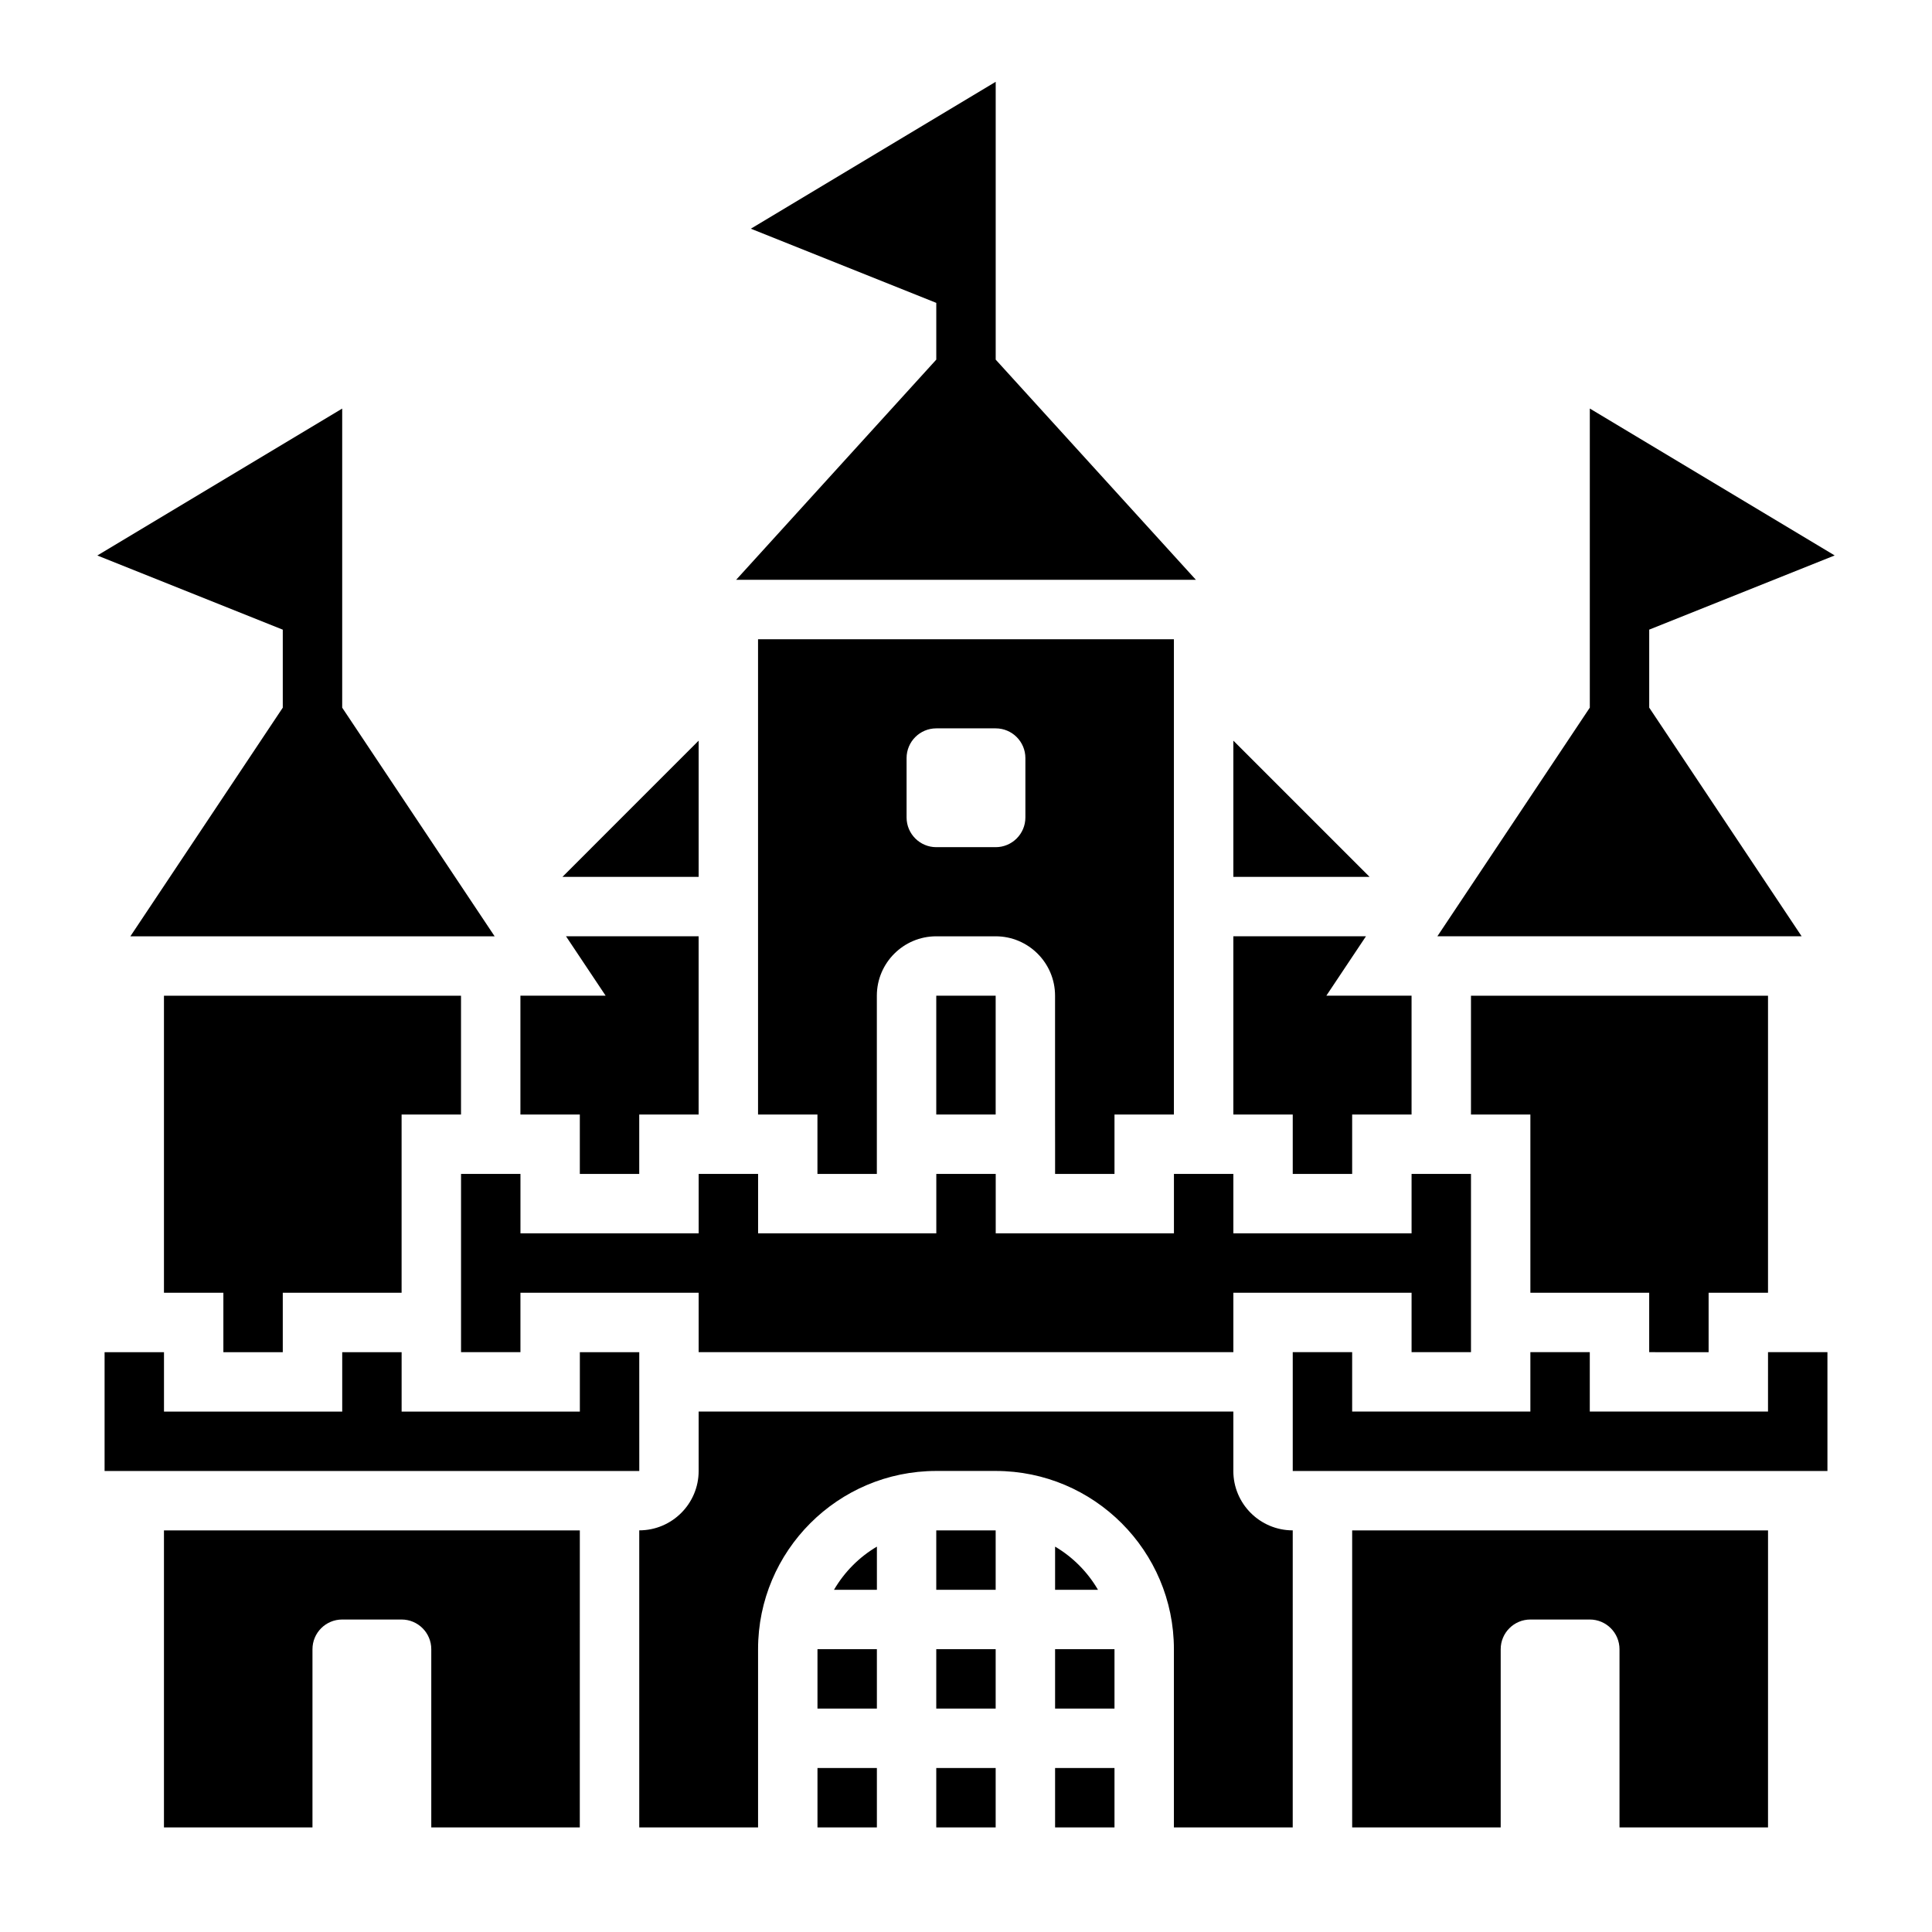 <?xml version="1.0" encoding="UTF-8"?>
<!-- Uploaded to: ICON Repo, www.svgrepo.com, Generator: ICON Repo Mixer Tools -->
<svg fill="#000000" width="800px" height="800px" version="1.1" viewBox="144 144 512 512" xmlns="http://www.w3.org/2000/svg">
 <g>
  <path d="m218.94 331.54-40.391 60.59h96.535l-40.398-60.59v-79.262l-64.891 38.934 49.145 19.656z"/>
  <path d="m297.66 455.1h15.742v-15.742h15.742v-47.234h-35.148l10.504 15.746h-22.586v31.488h15.746z"/>
  <path d="m266.18 455.1v47.234h15.742v-15.746h47.23v15.746h141.7v-15.746h47.23v15.746h15.746v-47.234h-15.746v15.746h-47.23v-15.746h-15.746v15.746h-47.23v-15.746h-15.746v15.746h-47.23v-15.746h-15.746v15.746h-47.23v-15.746z"/>
  <path d="m218.94 502.34v-15.746h31.488v-47.23h15.746v-31.488h-78.723v78.719h15.746v15.746z"/>
  <path d="m329.15 340.28-36.098 36.102h36.098z"/>
  <path d="m313.41 502.34h-15.742v15.742h-47.234v-15.742h-15.742v15.742h-47.234v-15.742h-15.742v31.496l141.7-0.008z"/>
  <path d="m470.85 340.28v36.102h36.102z"/>
  <path d="m596.8 502.34v-15.746h15.742v-78.719h-78.719v31.488h15.742v47.23h31.488v15.746z"/>
  <path d="m486.59 455.1h15.746v-15.742h15.742v-31.488h-22.586l10.504-15.746h-35.148v47.234h15.742z"/>
  <path d="m423.61 447.23v7.871h15.742v-15.742h15.742l0.004-125.95h-110.21v125.95h15.742v15.742h15.742v-47.23c0-8.684 7.062-15.742 15.742-15.742h15.742c8.684 0 15.742 7.062 15.742 15.742v31.488zm-7.871-86.594c0 4.344-3.527 7.871-7.871 7.871h-15.742c-4.344 0-7.871-3.527-7.871-7.871v-15.742c0-4.344 3.527-7.871 7.871-7.871h15.742c4.344 0 7.871 3.527 7.871 7.871z"/>
  <path d="m339.08 297.66h121.85l-53.059-58.355v-73.629l-64.891 38.934 49.145 19.656v15.035z"/>
  <path d="m392.12 407.87h15.742v31.488h-15.742z"/>
  <path d="m621.45 392.12-40.391-60.59v-20.672l49.145-19.664-64.887-38.926v79.262l-40.395 60.59z"/>
  <path d="m423.61 553.87v11.441h11.367c-2.754-4.719-6.676-8.676-11.367-11.441z"/>
  <path d="m392.12 549.57h15.742v15.742h-15.742z"/>
  <path d="m423.61 612.54h15.742v15.742h-15.742z"/>
  <path d="m423.61 581.05h15.742v15.742h-15.742z"/>
  <path d="m470.85 533.82v-15.742l-141.7-0.004v15.742c0 8.684-7.062 15.742-15.742 15.742v78.719h31.488v-47.23c0-26.047 21.184-47.23 47.23-47.23h15.742c26.047 0 47.23 21.184 47.23 47.23v47.23h31.488l0.004-78.715c-8.684 0-15.742-7.062-15.742-15.742z"/>
  <path d="m502.34 628.29h39.359v-47.23c0-4.344 3.527-7.871 7.871-7.871h15.742c4.344 0 7.871 3.527 7.871 7.871v47.23h39.359l0.004-78.723h-110.21z"/>
  <path d="m612.54 518.08h-47.23v-15.742h-15.746v15.742h-47.23v-15.742h-15.746v31.496l141.7-0.008v-31.488h-15.746z"/>
  <path d="m360.64 612.54h15.742v15.742h-15.742z"/>
  <path d="m392.12 581.05h15.742v15.742h-15.742z"/>
  <path d="m360.64 581.05h15.742v15.742h-15.742z"/>
  <path d="m187.45 628.29h39.359v-47.23c0-4.344 3.527-7.871 7.871-7.871h15.742c4.344 0 7.871 3.527 7.871 7.871v47.23h39.359l0.008-78.723h-110.21z"/>
  <path d="m365.02 565.31h11.367v-11.438c-4.691 2.762-8.613 6.719-11.367 11.438z"/>
  <path d="m392.12 612.54h15.742v15.742h-15.742z"/>
 </g>
</svg>